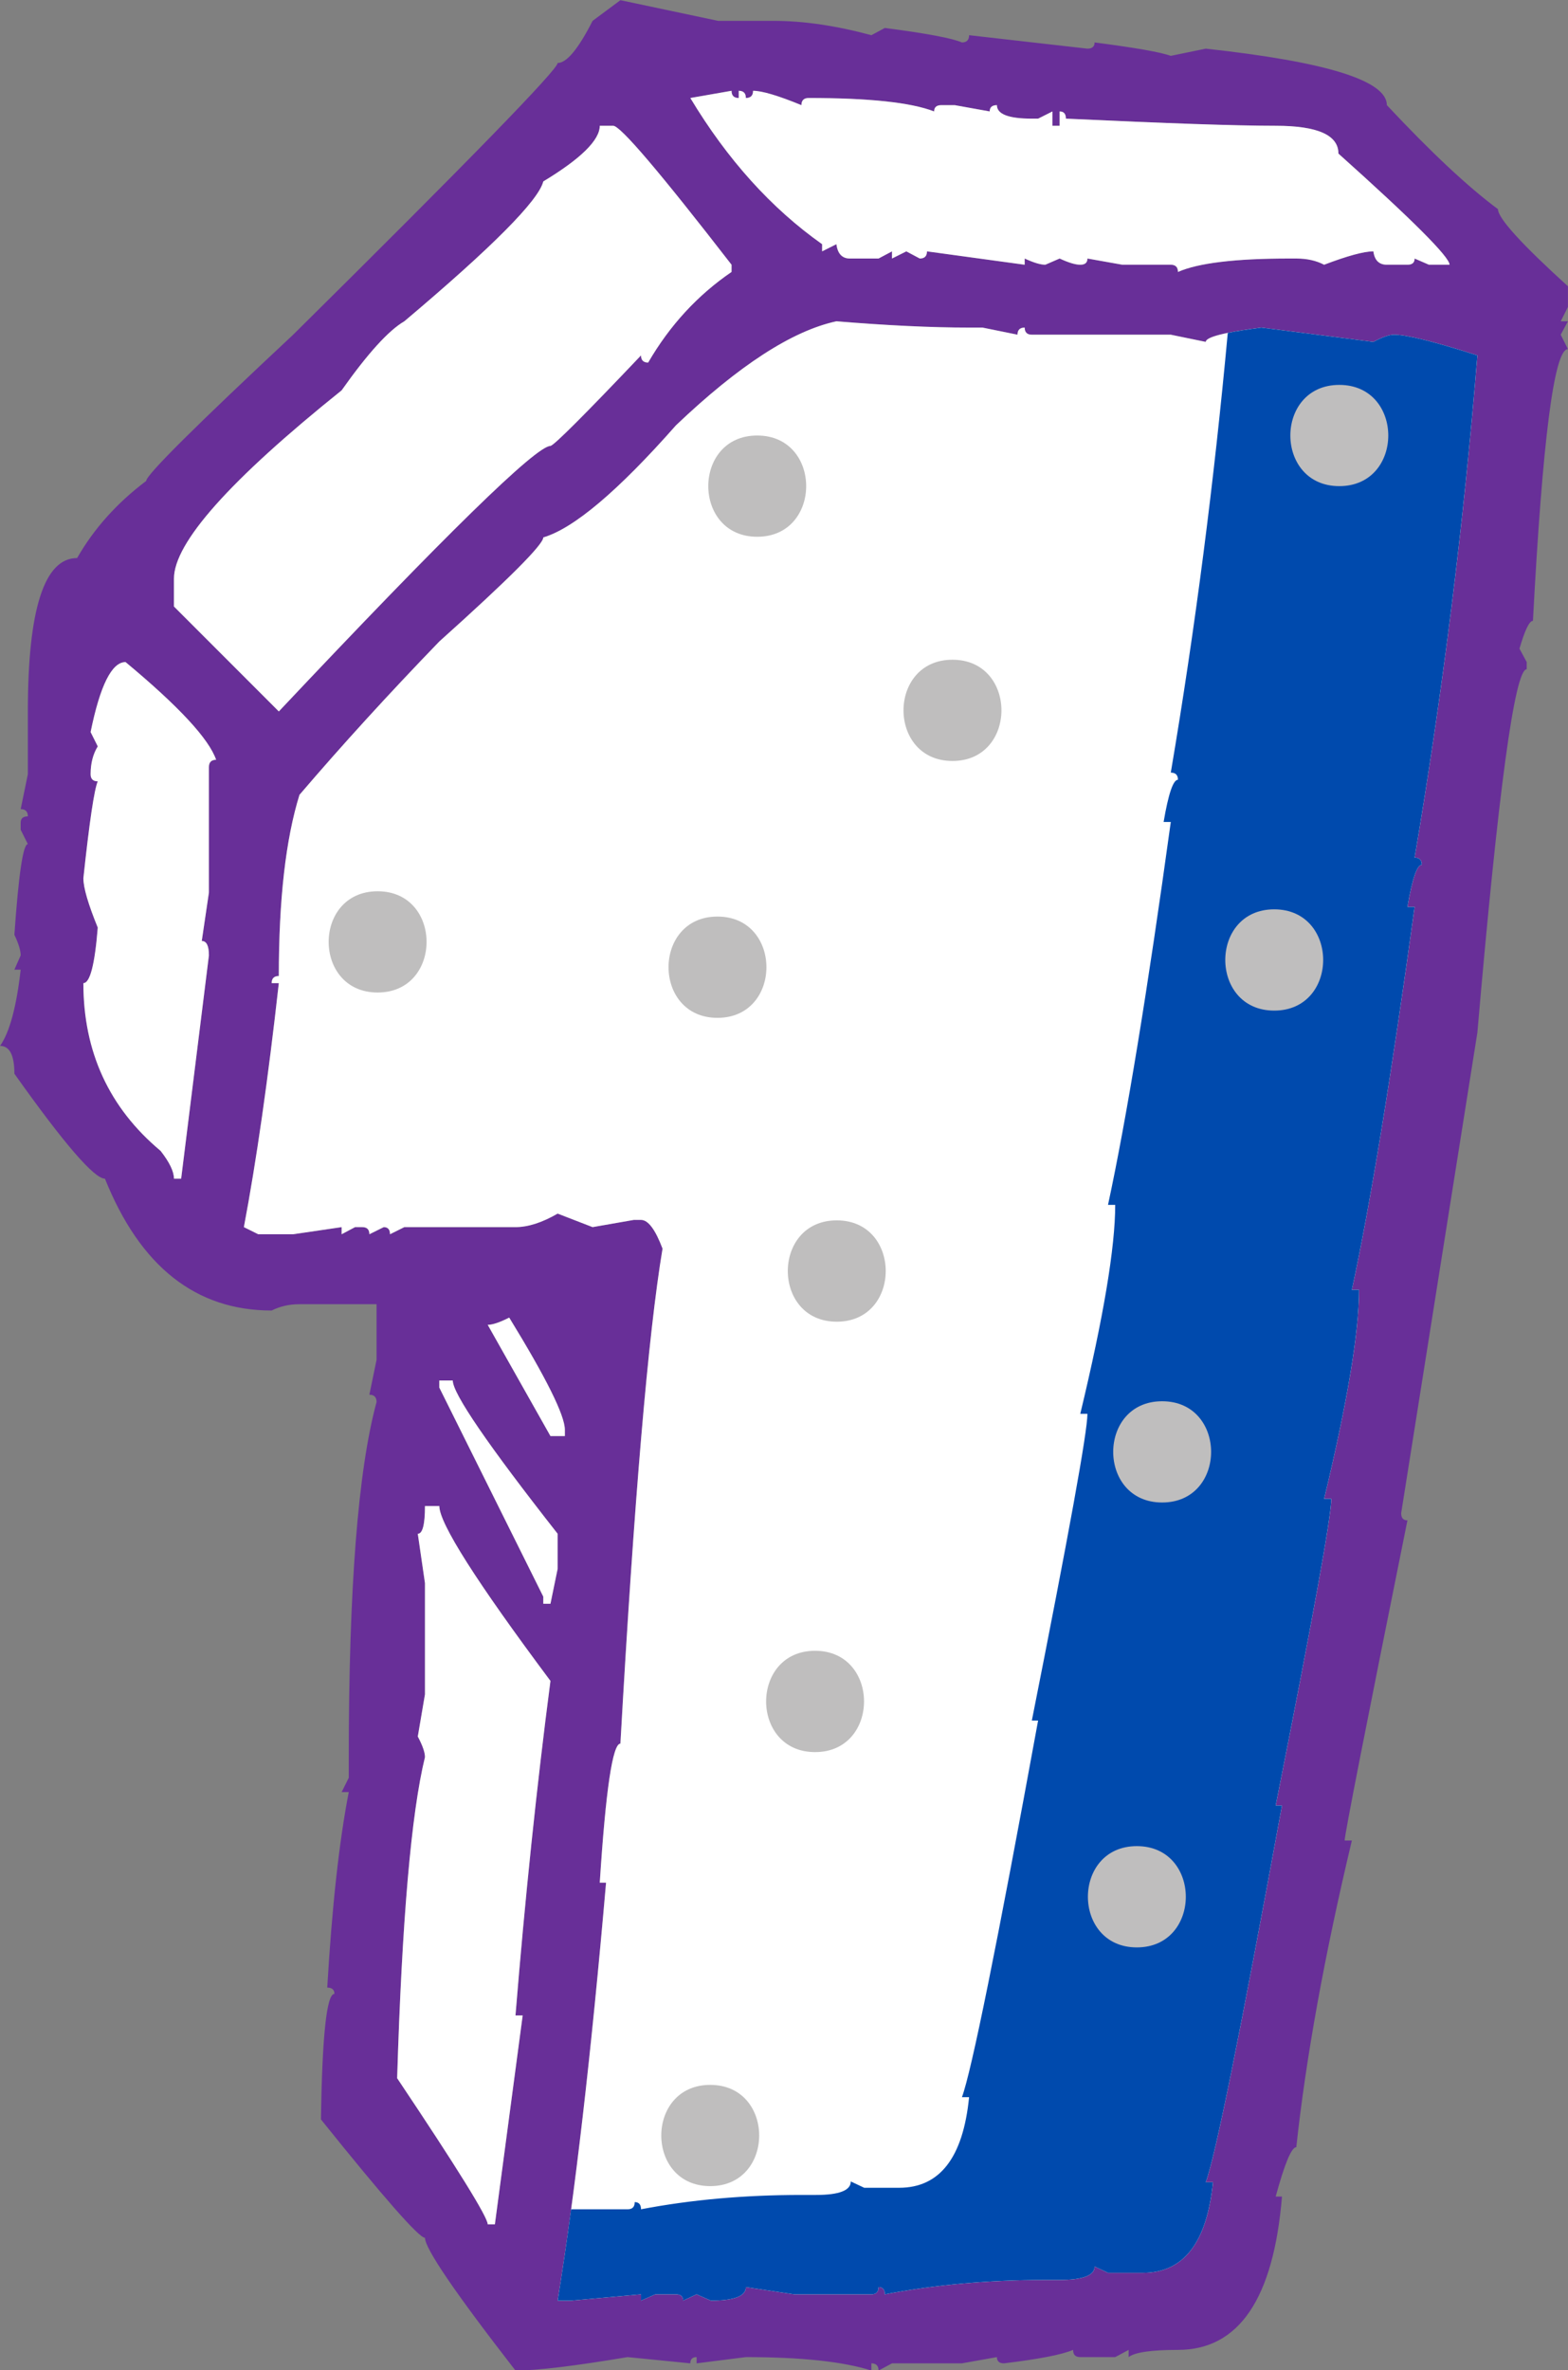 <?xml version="1.0" encoding="UTF-8" standalone="no"?><svg xmlns="http://www.w3.org/2000/svg" xmlns:xlink="http://www.w3.org/1999/xlink" fill="#000000" height="375.3" preserveAspectRatio="xMidYMid meet" version="1" viewBox="88.4 24.9 248.4 375.3" width="248.4" zoomAndPan="magnify"><rect x="88.4" y="24.9" width="248.4" height="375.3" fill="#808080" stroke="none"/><g><g id="change1_1"><path d="M 197.762 40.418 C 203.621 50.156 210.586 57.879 218.637 63.566 L 218.637 64.703 L 220.902 63.566 C 221.094 65.074 221.809 65.836 223.035 65.836 L 227.578 65.836 L 229.711 64.703 L 229.711 65.836 L 231.98 64.703 L 234.109 65.836 C 234.871 65.836 235.25 65.453 235.25 64.703 L 250.727 66.82 L 250.727 65.836 C 252.152 66.496 253.234 66.82 253.996 66.82 L 256.266 65.836 C 257.691 66.496 258.766 66.82 259.527 66.82 C 260.293 66.82 260.668 66.496 260.668 65.836 L 266.207 66.82 L 273.867 66.82 C 274.641 66.82 275.008 67.215 275.008 67.961 C 278.227 66.547 284.102 65.836 292.621 65.836 L 293.758 65.836 C 295.461 65.836 296.918 66.168 298.164 66.82 C 301.848 65.422 304.457 64.703 305.969 64.703 C 306.156 66.121 306.867 66.82 308.105 66.82 L 311.363 66.82 C 312.129 66.82 312.5 66.496 312.5 65.836 L 314.77 66.82 L 318.035 66.82 C 318.035 65.598 312.172 59.73 300.43 49.219 C 300.43 46.285 297.117 44.816 290.492 44.816 C 284.238 44.816 273.16 44.434 257.258 43.688 C 257.258 42.926 256.93 42.547 256.266 42.547 L 256.266 44.816 L 255.129 44.816 L 255.129 42.547 L 252.855 43.688 L 251.859 43.688 C 248.168 43.688 246.328 42.973 246.328 41.551 C 245.57 41.551 245.188 41.879 245.188 42.547 L 239.648 41.551 L 237.527 41.551 C 236.766 41.551 236.383 41.879 236.383 42.547 C 232.691 41.117 226.062 40.418 216.504 40.418 C 215.742 40.418 215.359 40.805 215.359 41.551 C 211.676 40.039 209.113 39.277 207.699 39.277 C 207.699 40.039 207.316 40.418 206.559 40.418 C 206.559 39.66 206.184 39.277 205.43 39.277 L 205.43 40.418 C 204.668 40.418 204.289 40.039 204.289 39.277 Z M 165.664 234.684 L 175.602 252.297 L 177.883 252.297 L 177.883 251.297 C 177.883 249.027 174.938 243.105 169.07 233.539 C 167.555 234.305 166.418 234.684 165.664 234.684 Z M 157.996 243.496 L 157.996 244.625 L 174.469 277.727 L 174.469 278.852 L 175.602 278.852 L 176.742 273.316 L 176.742 267.77 C 165.664 253.66 160.125 245.574 160.125 243.496 Z M 155.723 263.375 C 155.723 266.309 155.344 267.77 154.586 267.77 L 155.723 275.586 L 155.723 293.195 L 154.586 299.871 C 155.344 301.297 155.723 302.379 155.723 303.137 C 153.547 312.031 152.078 328.977 151.316 353.977 C 160.879 368.262 165.664 375.98 165.664 377.121 L 166.797 377.121 L 171.203 344.035 L 170.062 344.035 C 171.582 325.379 173.43 307.719 175.602 291.07 C 163.863 275.348 157.996 266.121 157.996 263.375 Z M 132.57 179.449 C 131.816 179.449 131.438 179.82 131.438 180.578 L 132.57 180.578 C 130.867 195.828 129.027 208.699 127.035 219.211 L 129.312 220.34 L 134.844 220.34 L 142.52 219.211 L 142.52 220.34 L 144.648 219.211 L 145.785 219.211 C 146.547 219.211 146.914 219.59 146.914 220.34 L 149.191 219.211 C 149.852 219.211 150.184 219.59 150.184 220.34 L 152.453 219.211 L 170.062 219.211 C 172.055 219.211 174.273 218.496 176.742 217.07 L 182.277 219.211 L 188.809 218.07 L 189.949 218.07 C 191.082 218.07 192.215 219.59 193.359 222.617 C 191.082 236.242 188.859 262.375 186.684 300.996 C 185.449 300.996 184.359 308.336 183.414 323.016 L 184.41 323.016 C 182.043 350.285 179.488 372.336 176.742 389.199 L 178.871 389.199 L 189.949 388.203 L 189.949 389.199 L 192.215 388.203 L 195.488 388.203 C 196.242 388.203 196.617 388.539 196.617 389.199 L 198.754 388.203 L 201.023 389.199 C 204.711 389.199 206.559 388.488 206.559 387.062 L 214.23 388.203 L 226.441 388.203 C 227.195 388.203 227.578 387.82 227.578 387.062 C 228.238 387.062 228.574 387.445 228.574 388.203 C 236.527 386.684 245 385.922 253.996 385.922 L 256.266 385.922 C 259.961 385.922 261.805 385.211 261.805 383.797 L 263.938 384.793 L 269.469 384.793 C 275.91 384.793 279.602 380.008 280.551 370.453 L 279.414 370.453 C 280.93 366.375 284.945 346.496 291.488 310.797 L 290.492 310.797 C 296.355 281.262 299.297 265.078 299.297 262.238 L 298.164 262.238 C 301.848 246.906 303.695 235.871 303.695 229.137 L 302.559 229.137 C 305.496 215.516 308.809 195.309 312.5 168.512 L 311.363 168.512 C 312.129 164.059 312.883 161.84 313.637 161.84 C 313.637 161.078 313.262 160.699 312.5 160.699 C 316.953 134.465 320.262 107.973 322.445 81.176 C 315.625 78.992 311.219 77.898 309.234 77.898 C 308.473 77.898 307.391 78.281 305.969 79.039 L 288.219 76.773 C 282.348 77.523 279.414 78.281 279.414 79.039 L 273.867 77.898 L 251.859 77.898 C 251.113 77.898 250.727 77.523 250.727 76.773 C 249.969 76.773 249.59 77.152 249.59 77.898 L 244.051 76.773 L 241.922 76.773 C 235.957 76.773 228.953 76.438 220.902 75.777 C 213.895 77.285 205.43 82.781 195.488 92.246 C 186.297 102.66 179.297 108.57 174.469 110 C 174.469 111.125 168.98 116.629 157.996 126.477 C 149.945 134.809 142.562 142.898 135.844 150.758 C 133.664 157.766 132.57 167.324 132.57 179.449 Z M 183.414 44.816 C 183.414 47.078 180.43 50.027 174.469 53.629 C 173.715 56.656 166.375 64.039 152.453 75.777 C 149.992 77.199 146.68 80.828 142.52 86.711 C 124.812 100.918 115.957 110.844 115.957 116.531 L 115.957 120.938 L 132.57 137.555 C 158.988 109.527 173.328 95.512 175.602 95.512 C 176.172 95.418 180.953 90.645 189.949 81.176 C 189.949 81.938 190.328 82.309 191.082 82.309 C 194.492 76.438 198.891 71.652 204.289 67.961 L 204.289 66.82 C 192.93 52.152 186.684 44.816 185.543 44.816 Z M 102.754 140.82 L 103.887 143.086 C 103.133 144.309 102.754 145.785 102.754 147.492 C 102.754 148.238 103.133 148.621 103.887 148.621 C 103.32 149.949 102.562 155.07 101.609 163.965 C 101.609 165.473 102.379 168.086 103.887 171.781 C 103.418 177.645 102.656 180.578 101.609 180.578 C 101.609 191.469 105.691 200.316 113.836 207.133 C 115.25 208.938 115.957 210.398 115.957 211.539 L 117.098 211.539 L 121.496 176.184 C 121.496 174.664 121.121 173.902 120.363 173.902 L 121.496 166.234 L 121.496 146.355 C 121.496 145.605 121.879 145.211 122.637 145.211 C 121.496 141.898 116.719 136.746 108.289 129.738 C 106.109 129.738 104.262 133.43 102.754 140.82 Z M 186.684 24.93 L 202.16 28.203 L 210.961 28.203 C 215.699 28.203 220.855 28.965 226.441 30.473 L 228.574 29.328 C 235.203 30.188 239.27 30.957 240.785 31.621 C 241.539 31.621 241.922 31.23 241.922 30.473 L 260.668 32.605 C 261.422 32.605 261.805 32.27 261.805 31.621 C 268.336 32.465 272.359 33.18 273.867 33.746 L 279.414 32.605 C 298.535 34.688 308.105 37.664 308.105 41.551 C 315.109 49.031 320.977 54.516 325.707 58.02 C 325.707 59.445 329.398 63.52 336.789 70.23 L 336.789 73.508 L 335.645 75.777 L 336.789 75.777 L 335.645 77.898 L 336.789 80.18 C 334.605 80.18 332.762 94.523 331.246 123.207 C 330.676 123.207 329.969 124.668 329.113 127.613 L 330.258 129.738 L 330.258 130.875 C 328.359 130.875 325.754 150.047 322.445 188.391 L 310.371 264.508 C 310.371 265.266 310.703 265.645 311.363 265.645 C 304.742 298.492 301.418 315.391 301.418 316.344 L 302.559 316.344 C 298.203 334.621 295.273 350.809 293.758 364.902 C 292.992 364.902 291.91 367.512 290.492 372.719 L 291.488 372.719 C 290.156 388.902 284.66 397 275.008 397 C 270.754 397 268.145 397.387 267.199 398.141 L 267.199 397 L 265.07 398.141 L 259.527 398.141 C 258.766 398.141 258.398 397.762 258.398 397 C 256.598 397.762 252.953 398.465 247.457 399.129 C 246.703 399.129 246.328 398.793 246.328 398.141 L 240.785 399.129 L 229.711 399.129 L 227.578 400.27 C 227.578 399.508 227.195 399.129 226.441 399.129 L 226.441 400.27 C 221.992 398.855 215.359 398.141 206.559 398.141 L 198.754 399.129 L 198.754 398.141 C 198.09 398.141 197.762 398.465 197.762 399.129 L 187.82 398.141 C 179.395 399.555 173.473 400.27 170.062 400.27 C 160.5 387.965 155.723 380.945 155.723 379.25 C 154.773 379.25 149.281 373 139.246 360.508 C 139.438 347.258 140.148 340.629 141.375 340.629 C 141.375 339.961 140.996 339.633 140.242 339.633 C 140.996 326.758 142.137 316.438 143.652 308.672 L 142.52 308.672 L 143.652 306.406 L 143.652 303.137 C 143.652 276.441 145.117 257.688 148.055 246.906 C 148.055 246.145 147.676 245.75 146.914 245.75 L 148.055 240.219 L 148.055 231.418 L 135.844 231.418 C 134.227 231.418 132.762 231.75 131.438 232.418 C 119.418 232.418 110.609 225.457 105.023 211.539 C 103.32 211.539 98.539 205.992 90.68 194.922 C 90.68 191.992 89.926 190.516 88.41 190.516 C 89.926 188.344 91.012 184.32 91.676 178.441 L 90.68 178.441 L 91.676 176.184 C 91.676 175.426 91.348 174.328 90.68 172.918 C 91.348 163.348 92.055 158.562 92.812 158.562 L 91.676 156.293 L 91.676 155.152 C 91.676 154.504 92.055 154.168 92.812 154.168 C 92.812 153.41 92.43 153.023 91.676 153.023 L 92.812 147.492 L 92.812 137.555 C 92.812 121.367 95.418 113.266 100.617 113.266 C 103.27 108.621 106.918 104.551 111.559 101.055 C 111.559 100.109 119.32 92.402 134.844 77.898 C 162.777 50.266 176.742 35.918 176.742 34.875 C 178.164 34.875 180.012 32.656 182.277 28.203 L 186.684 24.93" fill="#682f98"/></g><g id="change2_1"><path d="M 102.754 140.82 L 103.887 143.086 C 103.133 144.309 102.754 145.785 102.754 147.492 C 102.754 148.238 103.133 148.621 103.887 148.621 C 103.32 149.949 102.562 155.07 101.609 163.965 C 101.609 165.473 102.379 168.086 103.887 171.781 C 103.418 177.645 102.656 180.578 101.609 180.578 C 101.609 191.469 105.691 200.316 113.836 207.133 C 115.25 208.938 115.957 210.398 115.957 211.539 L 117.098 211.539 L 121.496 176.184 C 121.496 174.664 121.121 173.902 120.363 173.902 L 121.496 166.234 L 121.496 146.355 C 121.496 145.605 121.879 145.211 122.637 145.211 C 121.496 141.898 116.719 136.746 108.289 129.738 C 106.109 129.738 104.262 133.43 102.754 140.82" fill="#ffffff"/></g><g id="change2_2"><path d="M 183.414 44.816 C 183.414 47.078 180.43 50.027 174.469 53.629 C 173.715 56.656 166.375 64.039 152.453 75.777 C 149.992 77.199 146.68 80.828 142.52 86.711 C 124.812 100.918 115.957 110.844 115.957 116.531 L 115.957 120.938 L 132.57 137.555 C 158.988 109.527 173.328 95.512 175.602 95.512 C 176.172 95.418 180.953 90.645 189.949 81.176 C 189.949 81.938 190.328 82.309 191.082 82.309 C 194.492 76.438 198.891 71.652 204.289 67.961 L 204.289 66.82 C 192.93 52.152 186.684 44.816 185.543 44.816 L 183.414 44.816" fill="#ffffff"/></g><g id="change2_3"><path d="M 132.57 179.449 C 131.816 179.449 131.438 179.82 131.438 180.578 L 132.57 180.578 C 130.867 195.828 129.027 208.699 127.035 219.211 L 129.312 220.34 L 134.844 220.34 L 142.52 219.211 L 142.52 220.34 L 144.648 219.211 L 145.785 219.211 C 146.547 219.211 146.914 219.59 146.914 220.34 L 149.191 219.211 C 149.852 219.211 150.184 219.59 150.184 220.34 L 152.453 219.211 L 170.062 219.211 C 172.055 219.211 174.273 218.496 176.742 217.07 L 182.277 219.211 L 188.809 218.07 L 189.949 218.07 C 191.082 218.07 192.215 219.59 193.359 222.617 C 191.082 236.242 188.859 262.375 186.684 300.996 C 185.449 300.996 184.359 308.336 183.414 323.016 L 184.41 323.016 C 182.043 350.285 179.488 372.336 176.742 389.199 L 178.871 389.199 L 189.949 388.203 L 189.949 389.199 L 192.215 388.203 L 195.488 388.203 C 196.242 388.203 196.617 388.539 196.617 389.199 L 198.754 388.203 L 201.023 389.199 C 204.711 389.199 206.559 388.488 206.559 387.062 L 214.23 388.203 L 226.441 388.203 C 227.195 388.203 227.578 387.82 227.578 387.062 C 228.238 387.062 228.574 387.445 228.574 388.203 C 236.527 386.684 245 385.922 253.996 385.922 L 256.266 385.922 C 259.961 385.922 261.805 385.211 261.805 383.797 L 263.938 384.793 L 269.469 384.793 C 275.91 384.793 279.602 380.008 280.551 370.453 L 279.414 370.453 C 280.93 366.375 284.945 346.496 291.488 310.797 L 290.492 310.797 C 296.355 281.262 299.297 265.078 299.297 262.238 L 298.164 262.238 C 301.848 246.906 303.695 235.871 303.695 229.137 L 302.559 229.137 C 305.496 215.516 308.809 195.309 312.5 168.512 L 311.363 168.512 C 312.129 164.059 312.883 161.84 313.637 161.84 C 313.637 161.078 313.262 160.699 312.5 160.699 C 316.953 134.465 320.262 107.973 322.445 81.176 C 315.625 78.992 311.219 77.898 309.234 77.898 C 308.473 77.898 307.391 78.281 305.969 79.039 L 288.219 76.773 C 282.348 77.523 279.414 78.281 279.414 79.039 L 273.867 77.898 L 251.859 77.898 C 251.113 77.898 250.727 77.523 250.727 76.773 C 249.969 76.773 249.59 77.152 249.59 77.898 L 244.051 76.773 L 241.922 76.773 C 235.957 76.773 228.953 76.438 220.902 75.777 C 213.895 77.285 205.43 82.781 195.488 92.246 C 186.297 102.66 179.297 108.57 174.469 110 C 174.469 111.125 168.98 116.629 157.996 126.477 C 149.945 134.809 142.562 142.898 135.844 150.758 C 133.664 157.766 132.57 167.324 132.57 179.449" fill="#ffffff"/></g><g id="change3_1"><path d="M 312.5 160.699 C 316.953 134.465 320.262 107.973 322.445 81.176 C 315.625 78.992 311.219 77.898 309.234 77.898 C 308.473 77.898 307.391 78.281 305.969 79.039 L 288.219 76.773 C 286.039 77.059 284.27 77.328 282.902 77.613 C 280.746 101.031 277.77 124.254 273.875 147.242 C 274.629 147.242 275.008 147.625 275.008 148.371 C 274.25 148.371 273.496 150.605 272.738 155.055 L 273.875 155.055 C 270.184 181.836 266.867 202.051 263.93 215.688 L 265.07 215.688 C 265.07 222.418 263.223 233.438 259.535 248.781 L 260.668 248.781 C 260.668 251.621 257.73 267.809 251.863 297.344 L 252.855 297.344 C 246.324 333.039 242.297 352.918 240.789 356.98 L 241.922 356.98 C 240.973 366.551 237.281 371.328 230.844 371.328 L 225.309 371.328 L 223.18 370.328 C 223.18 371.754 221.332 372.465 217.641 372.465 L 215.359 372.465 C 206.375 372.465 197.898 373.215 189.949 374.734 C 189.949 373.992 189.617 373.598 188.949 373.598 C 188.949 374.367 188.574 374.734 187.82 374.734 L 178.871 374.734 C 178.176 379.914 177.461 384.746 176.742 389.199 L 178.871 389.199 L 189.949 388.203 L 189.949 389.199 L 192.215 388.203 L 195.488 388.203 C 196.242 388.203 196.617 388.539 196.617 389.199 L 198.754 388.203 L 201.023 389.199 C 204.711 389.199 206.559 388.488 206.559 387.062 L 214.23 388.203 L 226.441 388.203 C 227.195 388.203 227.578 387.82 227.578 387.062 C 228.238 387.062 228.574 387.445 228.574 388.203 C 236.527 386.684 245 385.922 253.996 385.922 L 256.266 385.922 C 259.961 385.922 261.805 385.211 261.805 383.797 L 263.938 384.793 L 269.469 384.793 C 275.91 384.793 279.602 380.008 280.551 370.453 L 279.414 370.453 C 280.93 366.375 284.945 346.496 291.488 310.797 L 290.492 310.797 C 296.355 281.262 299.297 265.078 299.297 262.238 L 298.164 262.238 C 301.848 246.906 303.695 235.871 303.695 229.137 L 302.559 229.137 C 305.496 215.516 308.809 195.309 312.5 168.512 L 311.363 168.512 C 312.129 164.059 312.883 161.84 313.637 161.84 C 313.637 161.078 313.262 160.699 312.5 160.699" fill="#004aad"/></g><g id="change2_4"><path d="M 155.723 263.375 C 155.723 266.309 155.344 267.77 154.586 267.77 L 155.723 275.586 L 155.723 293.195 L 154.586 299.871 C 155.344 301.297 155.723 302.379 155.723 303.137 C 153.547 312.031 152.078 328.977 151.316 353.977 C 160.879 368.262 165.664 375.98 165.664 377.121 L 166.797 377.121 L 171.203 344.035 L 170.062 344.035 C 171.582 325.379 173.43 307.719 175.602 291.07 C 163.863 275.348 157.996 266.121 157.996 263.375 L 155.723 263.375" fill="#ffffff"/></g><g id="change2_5"><path d="M 157.996 243.496 L 157.996 244.625 L 174.469 277.727 L 174.469 278.852 L 175.602 278.852 L 176.742 273.316 L 176.742 267.77 C 165.664 253.66 160.125 245.574 160.125 243.496 L 157.996 243.496" fill="#ffffff"/></g><g id="change2_6"><path d="M 165.664 234.684 L 175.602 252.297 L 177.883 252.297 L 177.883 251.297 C 177.883 249.027 174.938 243.105 169.07 233.539 C 167.555 234.305 166.418 234.684 165.664 234.684" fill="#ffffff"/></g><g id="change2_7"><path d="M 197.762 40.418 C 203.621 50.156 210.586 57.879 218.637 63.566 L 218.637 64.703 L 220.902 63.566 C 221.094 65.074 221.809 65.836 223.035 65.836 L 227.578 65.836 L 229.711 64.703 L 229.711 65.836 L 231.98 64.703 L 234.109 65.836 C 234.871 65.836 235.25 65.453 235.25 64.703 L 250.727 66.82 L 250.727 65.836 C 252.152 66.496 253.234 66.82 253.996 66.82 L 256.266 65.836 C 257.691 66.496 258.766 66.82 259.527 66.82 C 260.293 66.82 260.668 66.496 260.668 65.836 L 266.207 66.82 L 273.867 66.82 C 274.641 66.82 275.008 67.215 275.008 67.961 C 278.227 66.547 284.102 65.836 292.621 65.836 L 293.758 65.836 C 295.461 65.836 296.918 66.168 298.164 66.82 C 301.848 65.422 304.457 64.703 305.969 64.703 C 306.156 66.121 306.867 66.82 308.105 66.82 L 311.363 66.82 C 312.129 66.82 312.5 66.496 312.5 65.836 L 314.77 66.82 L 318.035 66.82 C 318.035 65.598 312.172 59.73 300.43 49.219 C 300.43 46.285 297.117 44.816 290.492 44.816 C 284.238 44.816 273.16 44.434 257.258 43.688 C 257.258 42.926 256.93 42.547 256.266 42.547 L 256.266 44.816 L 255.129 44.816 L 255.129 42.547 L 252.855 43.688 L 251.859 43.688 C 248.168 43.688 246.328 42.973 246.328 41.551 C 245.57 41.551 245.188 41.879 245.188 42.547 L 239.648 41.551 L 237.527 41.551 C 236.766 41.551 236.383 41.879 236.383 42.547 C 232.691 41.117 226.062 40.418 216.504 40.418 C 215.742 40.418 215.359 40.805 215.359 41.551 C 211.676 40.039 209.113 39.277 207.699 39.277 C 207.699 40.039 207.316 40.418 206.559 40.418 C 206.559 39.66 206.184 39.277 205.43 39.277 L 205.43 40.418 C 204.668 40.418 204.289 40.039 204.289 39.277 L 197.762 40.418" fill="#ffffff"/></g><g id="change4_1"><path d="M 200.914 355.035 C 190.574 355.035 190.574 371.066 200.914 371.066 C 211.254 371.066 211.254 355.035 200.914 355.035" fill="#bfbebe"/></g><g id="change4_2"><path d="M 268.496 317.23 C 258.16 317.23 258.16 333.266 268.496 333.266 C 278.84 333.266 278.84 317.23 268.496 317.23" fill="#bfbebe"/></g><g id="change4_3"><path d="M 217.523 286.297 C 207.184 286.297 207.184 302.34 217.523 302.34 C 227.863 302.34 227.863 286.297 217.523 286.297" fill="#bfbebe"/></g><g id="change4_4"><path d="M 272.504 246.785 C 262.168 246.785 262.168 262.816 272.504 262.816 C 282.848 262.816 282.848 246.785 272.504 246.785" fill="#bfbebe"/></g><g id="change4_5"><path d="M 220.957 218.141 C 210.617 218.141 210.617 234.188 220.957 234.188 C 231.301 234.188 231.301 218.141 220.957 218.141" fill="#bfbebe"/></g><g id="change4_6"><path d="M 290.258 168.891 C 279.922 168.891 279.922 184.926 290.258 184.926 C 300.602 184.926 300.602 168.891 290.258 168.891" fill="#bfbebe"/></g><g id="change4_7"><path d="M 239.289 129.367 C 228.945 129.367 228.945 145.398 239.289 145.398 C 249.633 145.398 249.633 129.367 239.289 129.367" fill="#bfbebe"/></g><g id="change4_8"><path d="M 300.57 85.848 C 290.23 85.848 290.23 101.879 300.57 101.879 C 310.914 101.879 310.914 85.848 300.57 85.848" fill="#bfbebe"/></g><g id="change4_9"><path d="M 208.355 93.863 C 198.02 93.863 198.02 109.895 208.355 109.895 C 218.699 109.895 218.699 93.863 208.355 93.863" fill="#bfbebe"/></g><g id="change4_10"><path d="M 148.223 166.031 C 137.879 166.031 137.879 182.062 148.223 182.062 C 158.562 182.062 158.562 166.031 148.223 166.031" fill="#bfbebe"/></g><g id="change4_11"><path d="M 202.059 170.035 C 191.723 170.035 191.723 186.074 202.059 186.074 C 212.402 186.074 212.402 170.035 202.059 170.035" fill="#bfbebe"/></g></g></svg>